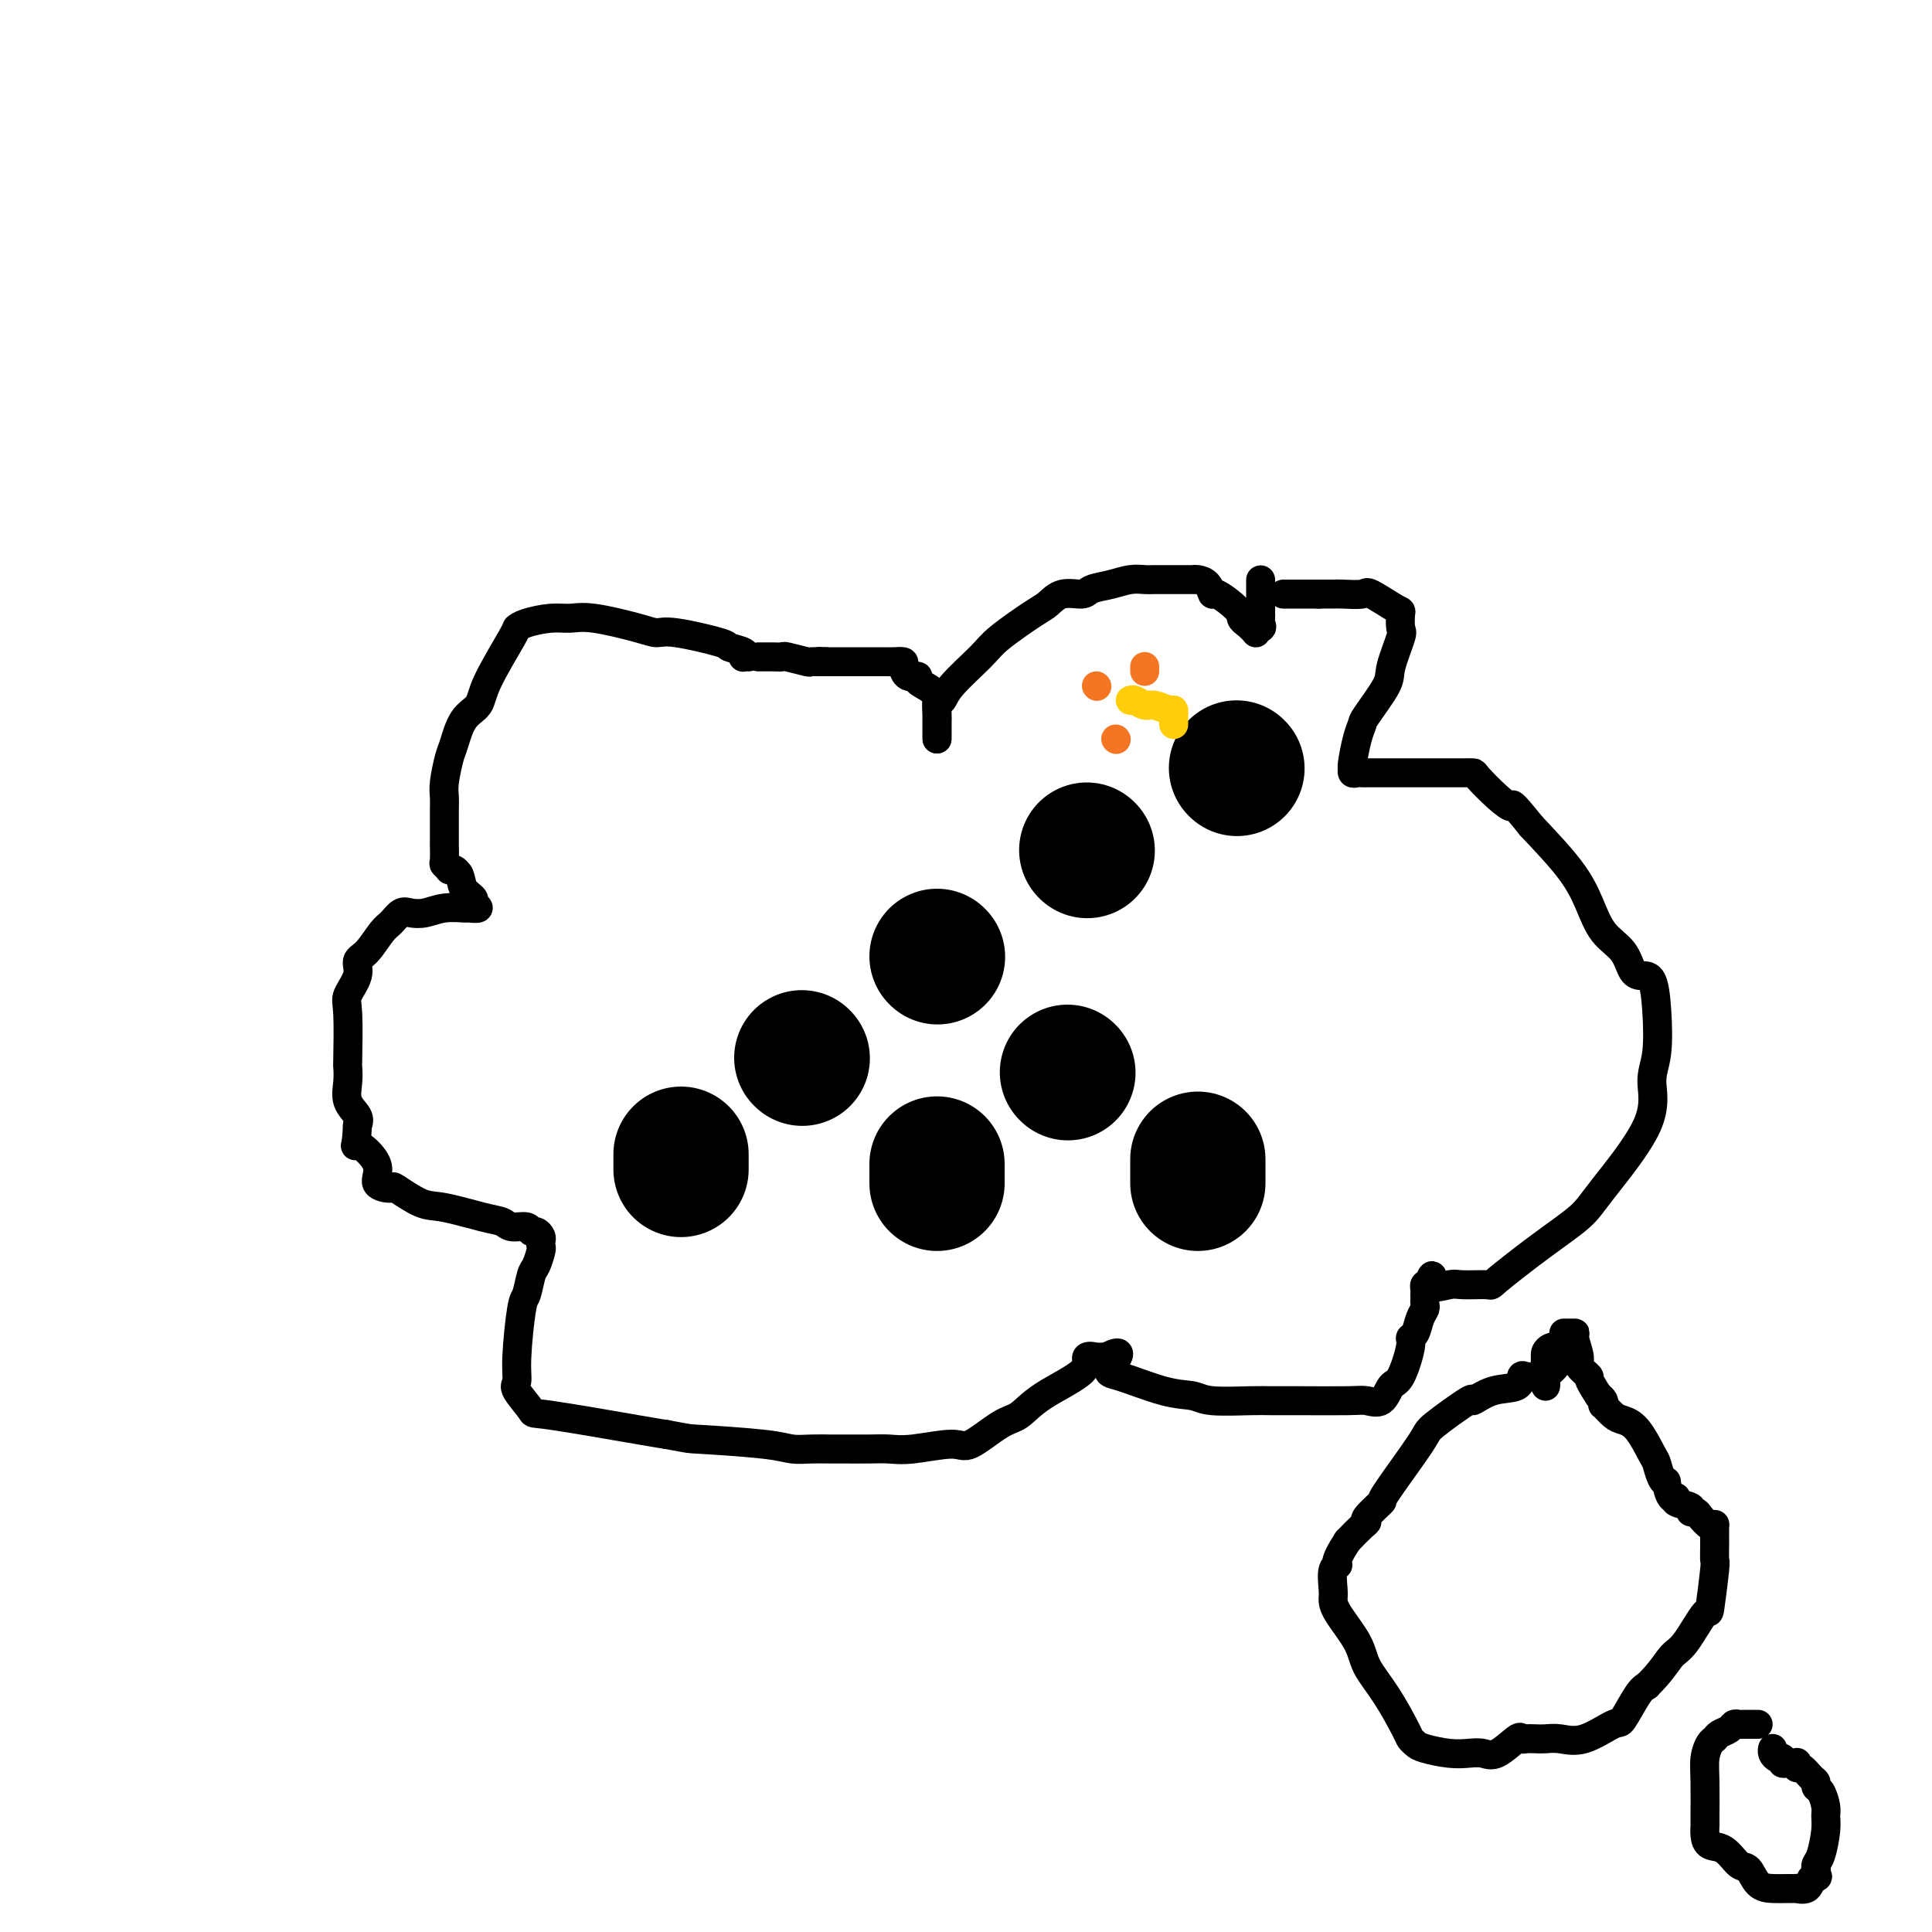 <svg viewBox='0 0 400 400' version='1.1' xmlns='http://www.w3.org/2000/svg' xmlns:xlink='http://www.w3.org/1999/xlink'><g fill='none' stroke='#000000' stroke-width='6' stroke-linecap='round' stroke-linejoin='round'><path d='M155,136c-0.398,-0.023 -0.796,-0.046 -1,0c-0.204,0.046 -0.215,0.162 0,0c0.215,-0.162 0.654,-0.603 0,-1c-0.654,-0.397 -2.403,-0.749 -3,-1c-0.597,-0.251 -0.042,-0.401 -2,-1c-1.958,-0.599 -6.428,-1.649 -9,-2c-2.572,-0.351 -3.246,-0.004 -4,0c-0.754,0.004 -1.588,-0.336 -4,-1c-2.412,-0.664 -6.402,-1.652 -9,-2c-2.598,-0.348 -3.806,-0.055 -5,0c-1.194,0.055 -2.376,-0.128 -4,0c-1.624,0.128 -3.690,0.566 -5,1c-1.310,0.434 -1.863,0.866 -2,1c-0.137,0.134 0.142,-0.028 -1,2c-1.142,2.028 -3.706,6.245 -5,9c-1.294,2.755 -1.317,4.047 -2,5c-0.683,0.953 -2.025,1.567 -3,3c-0.975,1.433 -1.582,3.684 -2,5c-0.418,1.316 -0.648,1.695 -1,3c-0.352,1.305 -0.826,3.535 -1,5c-0.174,1.465 -0.047,2.165 0,3c0.047,0.835 0.013,1.803 0,3c-0.013,1.197 -0.004,2.621 0,4c0.004,1.379 0.005,2.713 0,3c-0.005,0.287 -0.016,-0.473 0,0c0.016,0.473 0.060,2.179 0,3c-0.060,0.821 -0.223,0.759 0,1c0.223,0.241 0.833,0.786 1,1c0.167,0.214 -0.109,0.096 0,0c0.109,-0.096 0.603,-0.170 1,0c0.397,0.170 0.699,0.585 1,1'/><path d='M95,181c0.563,1.034 0.469,2.119 1,3c0.531,0.881 1.686,1.557 2,2c0.314,0.443 -0.215,0.654 0,1c0.215,0.346 1.173,0.828 1,1c-0.173,0.172 -1.478,0.032 -2,0c-0.522,-0.032 -0.261,0.042 -1,0c-0.739,-0.042 -2.477,-0.201 -4,0c-1.523,0.201 -2.830,0.762 -4,1c-1.170,0.238 -2.204,0.154 -3,0c-0.796,-0.154 -1.356,-0.379 -2,0c-0.644,0.379 -1.372,1.363 -2,2c-0.628,0.637 -1.157,0.926 -2,2c-0.843,1.074 -2.002,2.931 -3,4c-0.998,1.069 -1.837,1.348 -2,2c-0.163,0.652 0.348,1.675 0,3c-0.348,1.325 -1.557,2.951 -2,4c-0.443,1.049 -0.121,1.519 0,4c0.121,2.481 0.040,6.972 0,9c-0.040,2.028 -0.038,1.593 0,2c0.038,0.407 0.113,1.655 0,3c-0.113,1.345 -0.415,2.785 0,4c0.415,1.215 1.547,2.204 2,3c0.453,0.796 0.226,1.398 0,2'/><path d='M74,233c-0.256,5.983 -0.896,3.940 0,4c0.896,0.060 3.328,2.223 4,4c0.672,1.777 -0.414,3.168 0,4c0.414,0.832 2.330,1.105 3,1c0.670,-0.105 0.095,-0.590 1,0c0.905,0.590 3.291,2.253 5,3c1.709,0.747 2.742,0.577 5,1c2.258,0.423 5.743,1.438 8,2c2.257,0.562 3.287,0.672 4,1c0.713,0.328 1.109,0.876 2,1c0.891,0.124 2.277,-0.174 3,0c0.723,0.174 0.782,0.821 1,1c0.218,0.179 0.595,-0.109 1,0c0.405,0.109 0.838,0.614 1,1c0.162,0.386 0.055,0.653 0,1c-0.055,0.347 -0.056,0.773 0,1c0.056,0.227 0.170,0.256 0,1c-0.170,0.744 -0.624,2.204 -1,3c-0.376,0.796 -0.674,0.927 -1,2c-0.326,1.073 -0.679,3.086 -1,4c-0.321,0.914 -0.610,0.729 -1,3c-0.390,2.271 -0.880,6.998 -1,10c-0.120,3.002 0.132,4.279 0,5c-0.132,0.721 -0.646,0.887 0,2c0.646,1.113 2.451,3.175 3,4c0.549,0.825 -0.160,0.414 4,1c4.160,0.586 13.189,2.167 18,3c4.811,0.833 5.406,0.916 6,1'/><path d='M138,297c5.212,0.956 4.243,0.845 7,1c2.757,0.155 9.239,0.578 13,1c3.761,0.422 4.799,0.845 6,1c1.201,0.155 2.565,0.041 4,0c1.435,-0.041 2.942,-0.010 4,0c1.058,0.010 1.666,-0.002 3,0c1.334,0.002 3.393,0.018 5,0c1.607,-0.018 2.762,-0.071 4,0c1.238,0.071 2.561,0.267 5,0c2.439,-0.267 5.995,-0.997 8,-1c2.005,-0.003 2.458,0.719 4,0c1.542,-0.719 4.173,-2.880 6,-4c1.827,-1.120 2.851,-1.200 4,-2c1.149,-0.800 2.422,-2.319 5,-4c2.578,-1.681 6.462,-3.522 8,-5c1.538,-1.478 0.732,-2.592 1,-3c0.268,-0.408 1.611,-0.110 2,0c0.389,0.110 -0.174,0.031 0,0c0.174,-0.031 1.087,-0.016 2,0'/><path d='M229,281c4.559,-2.407 1.958,0.574 1,2c-0.958,1.426 -0.272,1.296 2,2c2.272,0.704 6.129,2.241 9,3c2.871,0.759 4.754,0.739 6,1c1.246,0.261 1.853,0.802 4,1c2.147,0.198 5.834,0.052 8,0c2.166,-0.052 2.811,-0.011 4,0c1.189,0.011 2.924,-0.008 6,0c3.076,0.008 7.495,0.042 10,0c2.505,-0.042 3.096,-0.162 4,0c0.904,0.162 2.122,0.604 3,0c0.878,-0.604 1.415,-2.254 2,-3c0.585,-0.746 1.217,-0.588 2,-2c0.783,-1.412 1.716,-4.395 2,-6c0.284,-1.605 -0.082,-1.830 0,-2c0.082,-0.170 0.610,-0.283 1,-1c0.390,-0.717 0.640,-2.038 1,-3c0.360,-0.962 0.828,-1.563 1,-2c0.172,-0.437 0.046,-0.708 0,-1c-0.046,-0.292 -0.013,-0.604 0,-1c0.013,-0.396 0.006,-0.877 0,-1c-0.006,-0.123 -0.012,0.111 0,0c0.012,-0.111 0.042,-0.568 0,-1c-0.042,-0.432 -0.155,-0.838 0,-1c0.155,-0.162 0.577,-0.081 1,0'/><path d='M296,266c1.331,-3.712 -0.340,-0.993 0,0c0.340,0.993 2.692,0.259 4,0c1.308,-0.259 1.572,-0.043 3,0c1.428,0.043 4.021,-0.087 5,0c0.979,0.087 0.344,0.393 2,-1c1.656,-1.393 5.602,-4.483 9,-7c3.398,-2.517 6.249,-4.461 8,-6c1.751,-1.539 2.403,-2.671 5,-6c2.597,-3.329 7.138,-8.853 9,-13c1.862,-4.147 1.043,-6.915 1,-9c-0.043,-2.085 0.690,-3.487 1,-6c0.310,-2.513 0.198,-6.136 0,-9c-0.198,-2.864 -0.483,-4.970 -1,-6c-0.517,-1.030 -1.268,-0.983 -2,-1c-0.732,-0.017 -1.445,-0.097 -2,-1c-0.555,-0.903 -0.953,-2.629 -2,-4c-1.047,-1.371 -2.745,-2.388 -4,-4c-1.255,-1.612 -2.069,-3.819 -3,-6c-0.931,-2.181 -1.980,-4.338 -4,-7c-2.020,-2.662 -5.010,-5.831 -8,-9'/><path d='M317,171c-4.654,-5.796 -3.788,-4.285 -4,-4c-0.212,0.285 -1.502,-0.656 -3,-2c-1.498,-1.344 -3.203,-3.092 -4,-4c-0.797,-0.908 -0.685,-0.975 -1,-1c-0.315,-0.025 -1.058,-0.007 -2,0c-0.942,0.007 -2.084,0.002 -3,0c-0.916,-0.002 -1.607,-0.001 -4,0c-2.393,0.001 -6.487,0.001 -9,0c-2.513,-0.001 -3.444,-0.004 -4,0c-0.556,0.004 -0.738,0.016 -1,0c-0.262,-0.016 -0.603,-0.059 -1,0c-0.397,0.059 -0.849,0.219 -1,0c-0.151,-0.219 -0.002,-0.817 0,-1c0.002,-0.183 -0.142,0.050 0,-1c0.142,-1.050 0.572,-3.383 1,-5c0.428,-1.617 0.854,-2.518 1,-3c0.146,-0.482 0.011,-0.547 1,-2c0.989,-1.453 3.102,-4.295 4,-6c0.898,-1.705 0.581,-2.272 1,-4c0.419,-1.728 1.573,-4.618 2,-6c0.427,-1.382 0.128,-1.256 0,-2c-0.128,-0.744 -0.086,-2.357 0,-3c0.086,-0.643 0.217,-0.316 -1,-1c-1.217,-0.684 -3.783,-2.379 -5,-3c-1.217,-0.621 -1.086,-0.166 -2,0c-0.914,0.166 -2.874,0.045 -4,0c-1.126,-0.045 -1.419,-0.012 -2,0c-0.581,0.012 -1.452,0.003 -2,0c-0.548,-0.003 -0.774,-0.002 -1,0'/><path d='M273,123c-2.081,0.000 -1.785,0.000 -2,0c-0.215,0.000 -0.943,0.000 -2,0c-1.057,-0.000 -2.445,0.000 -3,0c-0.555,0.000 -0.278,0.000 0,0'/><path d='M194,153c-0.000,-0.338 -0.000,-0.676 0,-1c0.000,-0.324 0.000,-0.635 0,-1c-0.000,-0.365 -0.001,-0.783 0,-1c0.001,-0.217 0.002,-0.233 0,-1c-0.002,-0.767 -0.009,-2.287 0,-3c0.009,-0.713 0.035,-0.620 0,-1c-0.035,-0.380 -0.129,-1.233 -1,-2c-0.871,-0.767 -2.519,-1.449 -3,-2c-0.481,-0.551 0.205,-0.971 0,-1c-0.205,-0.029 -1.300,0.332 -2,0c-0.700,-0.332 -1.005,-1.357 -1,-2c0.005,-0.643 0.319,-0.904 0,-1c-0.319,-0.096 -1.273,-0.026 -2,0c-0.727,0.026 -1.228,0.007 -2,0c-0.772,-0.007 -1.815,-0.002 -3,0c-1.185,0.002 -2.511,0.000 -4,0c-1.489,-0.000 -3.140,-0.000 -4,0c-0.860,0.000 -0.930,0.000 -1,0'/><path d='M171,137c-2.580,-0.150 -1.030,-0.026 -1,0c0.030,0.026 -1.462,-0.046 -2,0c-0.538,0.046 -0.124,0.208 -1,0c-0.876,-0.208 -3.043,-0.788 -4,-1c-0.957,-0.212 -0.705,-0.057 -1,0c-0.295,0.057 -1.137,0.015 -2,0c-0.863,-0.015 -1.747,-0.004 -2,0c-0.253,0.004 0.124,0.001 0,0c-0.124,-0.001 -0.750,-0.000 -1,0c-0.250,0.000 -0.125,0.000 0,0'/><path d='M194,153c-0.000,-0.082 -0.001,-0.163 0,-1c0.001,-0.837 0.003,-2.429 0,-3c-0.003,-0.571 -0.013,-0.121 0,0c0.013,0.121 0.048,-0.089 0,-1c-0.048,-0.911 -0.180,-2.524 0,-3c0.180,-0.476 0.671,0.184 1,0c0.329,-0.184 0.496,-1.214 2,-3c1.504,-1.786 4.344,-4.329 6,-6c1.656,-1.671 2.128,-2.471 4,-4c1.872,-1.529 5.143,-3.786 7,-5c1.857,-1.214 2.299,-1.386 3,-2c0.701,-0.614 1.660,-1.671 3,-2c1.340,-0.329 3.059,0.069 4,0c0.941,-0.069 1.103,-0.607 2,-1c0.897,-0.393 2.530,-0.641 4,-1c1.470,-0.359 2.778,-0.828 4,-1c1.222,-0.172 2.357,-0.046 3,0c0.643,0.046 0.795,0.012 2,0c1.205,-0.012 3.463,-0.004 4,0c0.537,0.004 -0.648,0.003 0,0c0.648,-0.003 3.130,-0.007 4,0c0.870,0.007 0.128,0.024 0,0c-0.128,-0.024 0.358,-0.088 1,0c0.642,0.088 1.439,0.328 2,1c0.561,0.672 0.885,1.777 1,2c0.115,0.223 0.020,-0.435 1,0c0.980,0.435 3.033,1.963 4,3c0.967,1.037 0.848,1.582 1,2c0.152,0.418 0.576,0.709 1,1'/><path d='M258,129c2.167,1.905 2.083,2.167 2,2c-0.083,-0.167 -0.167,-0.762 0,-1c0.167,-0.238 0.583,-0.119 1,0'/><path d='M261,130c0.464,-0.024 0.125,-0.583 0,-1c-0.125,-0.417 -0.036,-0.690 0,-1c0.036,-0.310 0.018,-0.655 0,-1'/><path d='M261,127c0.000,-0.823 0.000,-1.380 0,-2c0.000,-0.620 0.000,-1.302 0,-2c0.000,-0.698 0.000,-1.413 0,-2c0.000,-0.587 0.000,-1.047 0,-1c0.000,0.047 0.000,0.600 0,1c0.000,0.400 0.000,0.646 0,1c0.000,0.354 0.000,0.815 0,1c0.000,0.185 0.000,0.092 0,0'/><path d='M320,285c-0.295,-0.001 -0.591,-0.002 -1,0c-0.409,0.002 -0.933,0.008 -1,0c-0.067,-0.008 0.321,-0.029 0,0c-0.321,0.029 -1.352,0.108 -2,0c-0.648,-0.108 -0.913,-0.401 -1,0c-0.087,0.401 0.004,1.498 -1,2c-1.004,0.502 -3.103,0.409 -5,1c-1.897,0.591 -3.592,1.865 -4,2c-0.408,0.135 0.472,-0.871 -1,0c-1.472,0.871 -5.296,3.617 -7,5c-1.704,1.383 -1.290,1.404 -3,4c-1.710,2.596 -5.546,7.769 -7,10c-1.454,2.231 -0.528,1.520 -1,2c-0.472,0.480 -2.343,2.149 -3,3c-0.657,0.851 -0.100,0.883 0,1c0.100,0.117 -0.257,0.319 -1,1c-0.743,0.681 -1.871,1.840 -3,3'/><path d='M279,319c-3.177,4.843 -2.119,4.950 -2,5c0.119,0.050 -0.700,0.042 -1,1c-0.300,0.958 -0.080,2.880 0,4c0.080,1.120 0.018,1.437 0,2c-0.018,0.563 0.006,1.373 1,3c0.994,1.627 2.959,4.071 4,6c1.041,1.929 1.157,3.343 2,5c0.843,1.657 2.411,3.557 4,6c1.589,2.443 3.198,5.429 4,7c0.802,1.571 0.798,1.728 1,2c0.202,0.272 0.610,0.661 1,1c0.390,0.339 0.763,0.630 2,1c1.237,0.370 3.337,0.820 5,1c1.663,0.180 2.890,0.091 4,0c1.110,-0.091 2.103,-0.182 3,0c0.897,0.182 1.696,0.637 3,0c1.304,-0.637 3.111,-2.367 4,-3c0.889,-0.633 0.859,-0.171 1,0c0.141,0.171 0.454,0.049 1,0c0.546,-0.049 1.327,-0.025 2,0c0.673,0.025 1.239,0.050 2,0c0.761,-0.050 1.716,-0.174 3,0c1.284,0.174 2.897,0.646 5,0c2.103,-0.646 4.698,-2.410 6,-3c1.302,-0.590 1.312,-0.005 2,-1c0.688,-0.995 2.054,-3.570 3,-5c0.946,-1.430 1.473,-1.715 2,-2'/><path d='M341,349c3.023,-2.981 4.082,-4.932 5,-6c0.918,-1.068 1.696,-1.251 3,-3c1.304,-1.749 3.134,-5.064 4,-6c0.866,-0.936 0.768,0.509 1,-1c0.232,-1.509 0.795,-5.970 1,-8c0.205,-2.030 0.053,-1.628 0,-2c-0.053,-0.372 -0.007,-1.518 0,-3c0.007,-1.482 -0.025,-3.301 0,-4c0.025,-0.699 0.107,-0.277 0,0c-0.107,0.277 -0.404,0.411 -1,0c-0.596,-0.411 -1.492,-1.367 -2,-2c-0.508,-0.633 -0.629,-0.945 -1,-1c-0.371,-0.055 -0.992,0.146 -1,0c-0.008,-0.146 0.596,-0.639 0,-1c-0.596,-0.361 -2.394,-0.590 -3,-1c-0.606,-0.410 -0.022,-1.001 0,-1c0.022,0.001 -0.519,0.592 -1,0c-0.481,-0.592 -0.901,-2.368 -1,-3c-0.099,-0.632 0.122,-0.120 0,0c-0.122,0.120 -0.589,-0.153 -1,-1c-0.411,-0.847 -0.767,-2.267 -1,-3c-0.233,-0.733 -0.343,-0.779 -1,-2c-0.657,-1.221 -1.861,-3.619 -3,-5c-1.139,-1.381 -2.213,-1.746 -3,-2c-0.787,-0.254 -1.285,-0.397 -2,-1c-0.715,-0.603 -1.645,-1.667 -2,-2c-0.355,-0.333 -0.134,0.064 0,0c0.134,-0.064 0.181,-0.590 0,-1c-0.181,-0.410 -0.591,-0.705 -1,-1'/><path d='M331,289c-2.802,-4.204 -1.806,-3.715 -2,-4c-0.194,-0.285 -1.576,-1.344 -2,-2c-0.424,-0.656 0.110,-0.908 0,-2c-0.110,-1.092 -0.865,-3.025 -1,-4c-0.135,-0.975 0.348,-0.993 0,-1c-0.348,-0.007 -1.528,-0.002 -2,0c-0.472,0.002 -0.236,0.001 0,0'/><path d='M364,357c-0.220,0.002 -0.439,0.003 -1,0c-0.561,-0.003 -1.463,-0.012 -2,0c-0.537,0.012 -0.707,0.045 -1,0c-0.293,-0.045 -0.708,-0.168 -1,0c-0.292,0.168 -0.460,0.627 -1,1c-0.540,0.373 -1.451,0.658 -2,1c-0.549,0.342 -0.736,0.740 -1,1c-0.264,0.260 -0.607,0.384 -1,1c-0.393,0.616 -0.838,1.726 -1,3c-0.162,1.274 -0.042,2.713 0,5c0.042,2.287 0.006,5.423 0,7c-0.006,1.577 0.018,1.597 0,2c-0.018,0.403 -0.079,1.191 0,2c0.079,0.809 0.300,1.639 1,2c0.700,0.361 1.881,0.255 3,1c1.119,0.745 2.176,2.343 3,3c0.824,0.657 1.416,0.372 2,1c0.584,0.628 1.160,2.168 2,3c0.840,0.832 1.945,0.957 3,1c1.055,0.043 2.062,0.006 3,0c0.938,-0.006 1.808,0.019 2,0c0.192,-0.019 -0.295,-0.082 0,0c0.295,0.082 1.370,0.309 2,0c0.630,-0.309 0.815,-1.155 1,-2'/><path d='M375,389c1.929,-0.317 1.252,-0.610 1,-1c-0.252,-0.390 -0.078,-0.877 0,-1c0.078,-0.123 0.059,0.118 0,0c-0.059,-0.118 -0.159,-0.597 0,-1c0.159,-0.403 0.576,-0.731 1,-2c0.424,-1.269 0.856,-3.477 1,-5c0.144,-1.523 0.001,-2.359 0,-3c-0.001,-0.641 0.141,-1.088 0,-2c-0.141,-0.912 -0.566,-2.291 -1,-3c-0.434,-0.709 -0.876,-0.749 -1,-1c-0.124,-0.251 0.072,-0.712 0,-1c-0.072,-0.288 -0.411,-0.403 -1,-1c-0.589,-0.597 -1.429,-1.677 -2,-2c-0.571,-0.323 -0.874,0.109 -1,0c-0.126,-0.109 -0.076,-0.760 0,-1c0.076,-0.240 0.179,-0.068 0,0c-0.179,0.068 -0.639,0.033 -1,0c-0.361,-0.033 -0.622,-0.064 -1,0c-0.378,0.064 -0.872,0.224 -1,0c-0.128,-0.224 0.109,-0.831 0,-1c-0.109,-0.169 -0.565,0.099 -1,0c-0.435,-0.099 -0.848,-0.565 -1,-1c-0.152,-0.435 -0.043,-0.839 0,-1c0.043,-0.161 0.022,-0.081 0,0'/><path d='M326,281c-0.341,-0.000 -0.683,-0.000 -1,0c-0.317,0.000 -0.610,0.000 -1,0c-0.390,-0.000 -0.879,-0.001 -1,0c-0.121,0.001 0.125,0.005 0,0c-0.125,-0.005 -0.622,-0.019 -1,0c-0.378,0.019 -0.637,0.073 -1,0c-0.363,-0.073 -0.830,-0.271 -1,0c-0.170,0.271 -0.043,1.011 0,1c0.043,-0.011 0.001,-0.774 0,-1c-0.001,-0.226 0.038,0.086 0,0c-0.038,-0.086 -0.155,-0.569 0,-1c0.155,-0.431 0.580,-0.808 1,-1c0.420,-0.192 0.834,-0.198 1,0c0.166,0.198 0.083,0.599 0,1'/><path d='M322,280c-0.621,0.086 -0.174,0.800 0,1c0.174,0.200 0.075,-0.115 0,0c-0.075,0.115 -0.125,0.662 0,1c0.125,0.338 0.426,0.469 0,1c-0.426,0.531 -1.578,1.462 -2,2c-0.422,0.538 -0.114,0.683 0,1c0.114,0.317 0.032,0.805 0,1c-0.032,0.195 -0.016,0.098 0,0'/><path d='M140,234c0.033,0.763 0.065,1.526 0,2c-0.065,0.474 -0.228,0.659 0,1c0.228,0.341 0.846,0.838 1,1c0.154,0.162 -0.155,-0.012 0,0c0.155,0.012 0.774,0.211 1,0c0.226,-0.211 0.061,-0.830 0,-1c-0.061,-0.170 -0.017,0.109 0,0c0.017,-0.109 0.005,-0.607 0,-1c-0.005,-0.393 -0.005,-0.680 0,-1c0.005,-0.320 0.015,-0.674 0,-1c-0.015,-0.326 -0.057,-0.623 0,-1c0.057,-0.377 0.211,-0.833 0,-1c-0.211,-0.167 -0.788,-0.045 -1,0c-0.212,0.045 -0.061,0.013 0,0c0.061,-0.013 0.030,-0.006 0,0'/><path d='M141,232c0.155,-0.202 0.042,1.792 0,3c-0.042,1.208 -0.012,1.630 0,2c0.012,0.370 0.007,0.688 0,1c-0.007,0.312 -0.016,0.617 0,1c0.016,0.383 0.057,0.845 0,1c-0.057,0.155 -0.211,0.003 0,0c0.211,-0.003 0.789,0.144 1,0c0.211,-0.144 0.057,-0.577 0,-1c-0.057,-0.423 -0.016,-0.835 0,-1c0.016,-0.165 0.008,-0.082 0,0'/></g>
<g fill='none' stroke='#000000' stroke-width='28' stroke-linecap='round' stroke-linejoin='round'><path d='M141,241c0.000,0.066 0.000,0.132 0,0c0.000,-0.132 0.000,-0.462 0,-1c0.000,-0.538 0.000,-1.282 0,-1c0.000,0.282 -0.000,1.591 0,2c0.000,0.409 0.000,-0.082 0,0c0.000,0.082 0.000,0.738 0,1c0.000,0.262 0.000,0.131 0,0'/><path d='M194,244c0.000,0.485 0.000,0.971 0,1c0.000,0.029 0.000,-0.398 0,-1c0.000,-0.602 0.000,-1.378 0,-2c-0.000,-0.622 0.000,-1.091 0,-1c0.000,0.091 0.000,0.740 0,1c0.000,0.260 0.000,0.130 0,0'/><path d='M248,245c0.000,-0.754 0.000,-1.509 0,-2c0.000,-0.491 0.000,-0.719 0,-1c-0.000,-0.281 0.000,-0.614 0,-1c0.000,-0.386 -0.000,-0.825 0,-1c0.000,-0.175 0.000,-0.088 0,0'/><path d='M166,219c0.000,0.000 0.100,0.100 0.1,0.1'/><path d='M221,222c0.000,0.000 0.100,0.100 0.1,0.1'/><path d='M194,198c0.000,0.000 0.100,0.100 0.1,0.1'/><path d='M225,176c0.000,0.000 0.100,0.100 0.1,0.1'/><path d='M256,159c0.000,0.000 0.100,0.100 0.1,0.1'/></g>
<g fill='none' stroke='#FFCD0A' stroke-width='6' stroke-linecap='round' stroke-linejoin='round'><path d='M243,150c-0.001,-0.444 -0.001,-0.888 0,-1c0.001,-0.112 0.005,0.110 0,0c-0.005,-0.110 -0.017,-0.550 0,-1c0.017,-0.450 0.065,-0.909 0,-1c-0.065,-0.091 -0.242,0.186 -1,0c-0.758,-0.186 -2.098,-0.834 -3,-1c-0.902,-0.166 -1.365,0.151 -2,0c-0.635,-0.151 -1.440,-0.772 -2,-1c-0.560,-0.228 -0.874,-0.065 -1,0c-0.126,0.065 -0.063,0.033 0,0'/></g>
<g fill='none' stroke='#F47623' stroke-width='6' stroke-linecap='round' stroke-linejoin='round'><path d='M237,139c0.000,-0.417 0.000,-0.833 0,-1c0.000,-0.167 0.000,-0.083 0,0'/><path d='M227,142c0.000,0.000 0.100,0.100 0.1,0.1'/><path d='M231,153c0.000,0.000 0.100,0.100 0.1,0.1'/></g>
</svg>